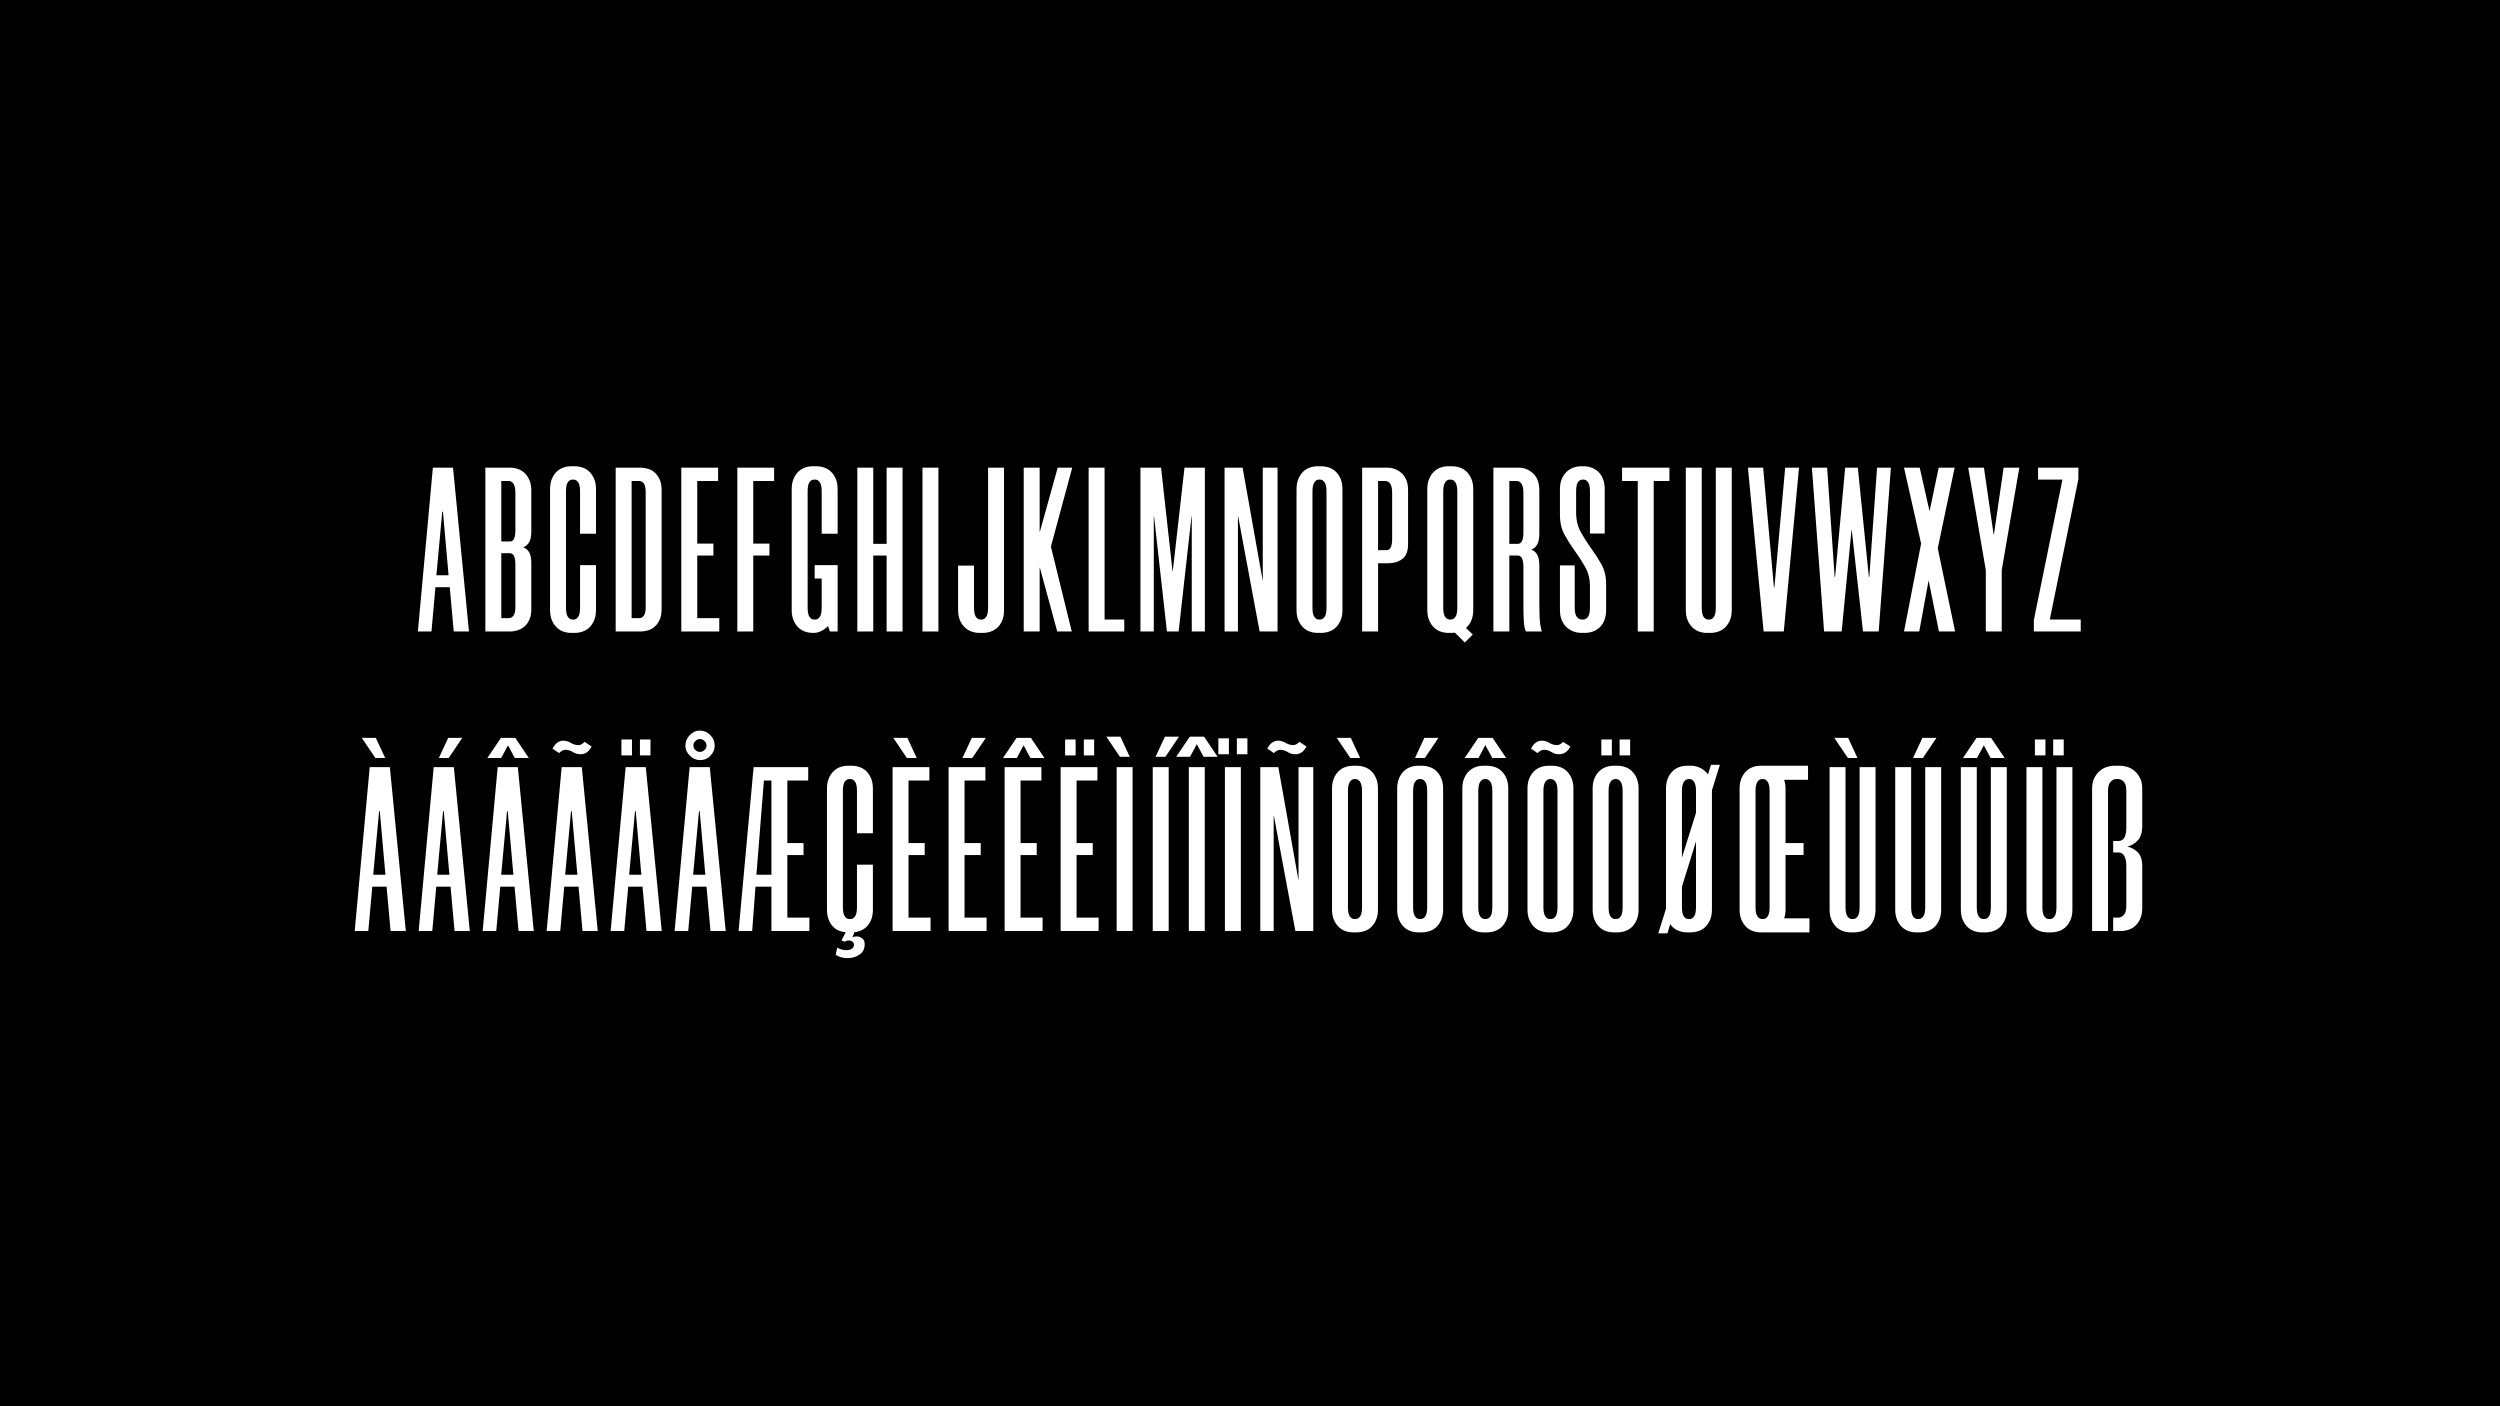 <svg viewBox="0 0 1920 1080" height="1080" width="1920" xmlns="http://www.w3.org/2000/svg" data-name="Layer 1" id="a">
  <rect height="1080" width="1920"></rect>
  <g>
    <path fill="#fff" d="M345.405,450.965h-10.979l-3.061,34.021h-10.439l11.52-125.82h15.48l12.24,125.82h-11.7l-3.061-34.021ZM335.146,441.785h9.36l-4.32-48.78h-.54l-4.5,48.78Z"></path>
    <path fill="#fff" d="M408.044,408.125c0,3.842-.602,6.691-1.8,8.55-1.201,1.862-2.7,3.091-4.5,3.69,1.8.48,3.299,1.65,4.5,3.51,1.198,1.862,1.8,4.711,1.8,8.55v35.82c0,2.88-.48,5.4-1.439,7.56-.962,2.16-2.191,3.901-3.69,5.221-1.502,1.321-3.24,2.312-5.22,2.97-1.98.661-3.932.99-5.85.99h-19.08v-125.82h19.08c1.918,0,3.87.332,5.85.99,1.979.661,3.718,1.71,5.22,3.149,1.499,1.44,2.729,3.271,3.69,5.49.959,2.222,1.439,4.892,1.439,8.01v31.32ZM391.664,415.865c2.759,0,4.14-2.818,4.14-8.46v-28.8c0-3.24-.481-5.58-1.44-7.021-.962-1.439-2.101-2.16-3.42-2.16h-5.94v46.44h6.66ZM395.804,433.325c0-5.639-1.44-8.46-4.32-8.46h-6.48v49.86h5.76c1.44,0,2.638-.658,3.6-1.98.959-1.319,1.44-3.42,1.44-6.3v-33.12Z"></path>
    <path fill="#fff" d="M438.644,486.065c-2.042,0-4.022-.332-5.94-.99-1.921-.658-3.631-1.71-5.13-3.15-1.502-1.439-2.73-3.268-3.689-5.489-.962-2.22-1.44-4.889-1.44-8.011v-92.699c0-3.119.479-5.789,1.44-8.011.959-2.219,2.188-4.05,3.689-5.489,1.499-1.44,3.209-2.489,5.13-3.15,1.918-.658,3.898-.99,5.94-.99h2.88c1.918,0,3.87.332,5.85.99,1.98.661,3.718,1.71,5.22,3.15,1.499,1.439,2.728,3.271,3.689,5.489.959,2.222,1.44,4.892,1.44,8.011v34.199h-12.24v-32.58c0-3.239-.481-5.549-1.44-6.93-.962-1.378-2.101-2.07-3.42-2.07h-1.08c-1.322,0-2.461.661-3.42,1.98-.962,1.322-1.44,3.721-1.44,7.2v89.1c0,3.361.478,5.732,1.44,7.11.959,1.381,2.098,2.069,3.42,2.069h1.08c1.319,0,2.458-.688,3.42-2.069.959-1.378,1.44-3.749,1.44-7.11v-32.58h12.24v34.38c0,3.122-.481,5.791-1.44,8.011-.962,2.222-2.19,4.05-3.689,5.489-1.502,1.44-3.24,2.492-5.22,3.15s-3.932.99-5.85.99h-2.88Z"></path>
    <path fill="#fff" d="M472.843,484.985v-125.82h19.08c1.918,0,3.87.301,5.85.9,1.98.602,3.719,1.592,5.22,2.97,1.5,1.381,2.728,3.15,3.69,5.31.959,2.16,1.44,4.802,1.44,7.92v91.62c0,3.122-.481,5.761-1.44,7.92-.962,2.16-2.19,3.933-3.69,5.311-1.501,1.381-3.24,2.371-5.22,2.97-1.979.602-3.932.9-5.85.9h-19.08ZM485.083,369.425v105.301h5.939c1.319,0,2.458-.631,3.42-1.891.959-1.26,1.44-3.51,1.44-6.75v-88.02c0-3.24-.481-5.49-1.44-6.75-.962-1.261-2.101-1.891-3.42-1.891h-5.939Z"></path>
    <path fill="#fff" d="M535.482,369.425v48.061h12.42v9.18h-12.42v48.061h16.92v10.26h-29.16v-125.82h28.26v10.26h-16.02Z"></path>
    <path fill="#fff" d="M578.501,369.425v48.061h12.42v9.18h-12.42v58.32h-12.24v-125.82h28.26v10.26h-16.021Z"></path>
    <path fill="#fff" d="M624.22,486.065c-2.042,0-4.022-.332-5.94-.99-1.921-.658-3.631-1.71-5.13-3.15-1.502-1.439-2.73-3.268-3.689-5.489-.962-2.22-1.44-4.889-1.44-8.011v-92.699c0-3.119.479-5.789,1.44-8.011.959-2.219,2.188-4.05,3.689-5.489,1.499-1.44,3.209-2.489,5.13-3.15,1.918-.658,3.898-.99,5.94-.99h2.88c1.918,0,3.87.332,5.85.99,1.98.661,3.718,1.71,5.22,3.15,1.499,1.439,2.728,3.271,3.689,5.489.959,2.222,1.44,4.892,1.44,8.011v34.199h-12.24v-32.58c0-3.239-.481-5.549-1.44-6.93-.962-1.378-2.101-2.07-3.42-2.07h-1.08c-1.322,0-2.461.661-3.42,1.98-.962,1.322-1.44,3.721-1.44,7.2v89.1c0,3.361.478,5.732,1.44,7.11.959,1.381,2.098,2.069,3.42,2.069h1.08c1.319,0,2.458-.688,3.42-2.069.959-1.378,1.44-3.749,1.44-7.11v-22.32h-5.4v-10.26h17.64v50.94h-5.94l-1.439-4.141c-1.682,1.683-3.482,2.971-5.4,3.87-1.921.9-3.662,1.351-5.22,1.351h-1.08Z"></path>
    <path fill="#fff" d="M693.159,359.165v125.82h-12.24v-58.32h-10.26v58.32h-12.24v-125.82h12.24v58.5h10.26v-58.5h12.24Z"></path>
    <path fill="#fff" d="M720.698,359.165v125.82h-12.24v-125.82h12.24Z"></path>
    <path fill="#fff" d="M752.017,486.065c-1.921,0-3.842-.332-5.76-.99-1.921-.658-3.662-1.71-5.22-3.15-1.561-1.439-2.821-3.268-3.78-5.489-.962-2.22-1.44-4.889-1.44-8.011v-34.02h12.24v32.22c0,3.361.478,5.732,1.439,7.11.959,1.381,2.099,2.069,3.42,2.069h1.08c1.319,0,2.458-.688,3.42-2.069.959-1.378,1.44-3.749,1.44-7.11v-107.46h12.24v109.26c0,3.122-.45,5.791-1.35,8.011-.9,2.222-2.132,4.05-3.689,5.489-1.562,1.44-3.302,2.492-5.221,3.15-1.921.658-3.9.99-5.939.99h-2.88Z"></path>
    <path fill="#fff" d="M807.096,419.825l16.021,65.16h-11.16l-13.32-48.96h-.18v48.96h-12.24v-125.82h12.24v49.14h.18l13.68-49.14h11.16l-16.38,60.66Z"></path>
    <path fill="#fff" d="M848.314,359.165v116.64h15.12v9.181h-27.36v-125.82h12.24Z"></path>
    <path fill="#fff" d="M925.352,359.165v125.82h-10.08v-88.561h-.18l-9.899,88.561h-9l-9.9-88.561h-.18v88.561h-10.261v-125.82h15.841l8.819,79.561h.181l9-79.561h15.659Z"></path>
    <path fill="#fff" d="M967.389,484.985l-16.479-88.38h-.18v88.38h-10.261v-125.82h13.86l15.48,87.12v-87.12h11.34v125.82h-13.762Z"></path>
    <path fill="#fff" d="M1011.929,486.065c-2.042,0-4.022-.332-5.94-.99-1.921-.658-3.631-1.71-5.13-3.15-1.502-1.439-2.73-3.268-3.69-5.489-.962-2.22-1.439-4.889-1.439-8.011v-92.699c0-3.119.478-5.789,1.439-8.011.96-2.219,2.188-4.05,3.69-5.489,1.499-1.44,3.209-2.489,5.13-3.15,1.918-.658,3.898-.99,5.94-.99h2.88c1.918,0,3.87.332,5.85.99,1.98.661,3.719,1.71,5.22,3.15,1.5,1.439,2.729,3.271,3.69,5.489.959,2.222,1.44,4.892,1.44,8.011v92.699c0,3.122-.481,5.791-1.44,8.011-.962,2.222-2.19,4.05-3.69,5.489-1.501,1.44-3.239,2.492-5.22,3.15-1.979.658-3.932.99-5.85.99h-2.88ZM1012.828,368.345c-1.321,0-2.461.721-3.42,2.16-.962,1.44-1.439,3.78-1.439,7.021v89.1c0,3.361.478,5.732,1.439,7.11.959,1.381,2.099,2.069,3.42,2.069h1.08c1.319,0,2.458-.688,3.42-2.069.959-1.378,1.44-3.749,1.44-7.11v-89.1c0-3.24-.481-5.58-1.44-7.021-.962-1.439-2.101-2.16-3.42-2.16h-1.08Z"></path>
    <path fill="#fff" d="M1065.388,359.165c4.319,0,8.068,1.471,11.25,4.41,3.178,2.941,4.77,7.29,4.77,13.05v41.22c0,5.4-1.471,9.211-4.41,11.431-2.941,2.222-6.569,3.33-10.89,3.33h-7.74v52.38h-12.239v-125.82h19.26ZM1069.167,378.425c0-3.119-.48-5.399-1.439-6.84-.962-1.439-2.16-2.16-3.6-2.16h-5.761v53.101h6.48c2.88,0,4.319-2.818,4.319-8.46v-35.641Z"></path>
    <path fill="#fff" d="M1112.367,486.065c-2.042,0-4.022-.332-5.94-.99-1.921-.658-3.631-1.71-5.13-3.15-1.502-1.439-2.73-3.268-3.69-5.489-.962-2.22-1.439-4.889-1.439-8.011v-92.699c0-3.119.478-5.789,1.439-8.011.96-2.219,2.188-4.05,3.69-5.489,1.499-1.44,3.209-2.489,5.13-3.15,1.918-.658,3.898-.99,5.94-.99h2.88c1.918,0,3.87.332,5.85.99,1.98.661,3.719,1.71,5.22,3.15,1.5,1.439,2.729,3.271,3.69,5.489.959,2.222,1.44,4.892,1.44,8.011v92.699c0,3.24-.513,6.002-1.53,8.28-1.021,2.281-2.371,4.14-4.05,5.58l5.22,5.04-6.12,6.12-7.56-7.561c-.36,0-.721.028-1.08.091-.36.059-.721.09-1.08.09h-2.88ZM1113.267,368.345c-1.321,0-2.461.721-3.42,2.16-.962,1.44-1.439,3.78-1.439,7.021v89.1c0,3.361.478,5.732,1.439,7.11.959,1.381,2.099,2.069,3.42,2.069h1.08c1.319,0,2.458-.688,3.42-2.069.959-1.378,1.44-3.749,1.44-7.11v-89.1c0-3.24-.481-5.58-1.44-7.021-.962-1.439-2.101-2.16-3.42-2.16h-1.08Z"></path>
    <path fill="#fff" d="M1182.206,409.925c0,3.842-.602,6.691-1.8,8.551-1.201,1.861-2.7,3.091-4.5,3.689,1.8.481,3.299,1.651,4.5,3.51,1.198,1.862,1.8,4.711,1.8,8.551v29.34c0,7.56.239,12.87.721,15.93.478,3.06.899,4.891,1.26,5.49h-12.24c-.841-1.44-1.381-3.839-1.62-7.2-.242-3.358-.36-8.1-.36-14.22v-28.261c0-5.76-1.439-8.64-4.319-8.64h-6.48v58.32h-12.239v-125.82h19.26c4.319,0,8.068,1.471,11.25,4.41,3.178,2.941,4.77,7.29,4.77,13.05v33.3ZM1165.646,417.665c2.88,0,4.319-2.818,4.319-8.46v-30.78c0-3.119-.48-5.399-1.439-6.84-.962-1.439-2.16-2.16-3.6-2.16h-5.761v48.24h6.48Z"></path>
    <path fill="#fff" d="M1221.085,409.745v-32.4c0-3.239-.473-5.549-1.418-6.93-.944-1.378-2.064-2.07-3.36-2.07h-1.063c-1.299,0-2.419.661-3.363,1.98-.945,1.322-1.415,3.721-1.415,7.2v16.02c0,5.76,1.198,10.8,3.6,15.12,2.399,4.32,5.04,8.46,7.92,12.42,2.881,3.96,5.519,8.072,7.921,12.33,2.398,4.261,3.6,9.332,3.6,15.21v19.8c0,3.122-.453,5.791-1.358,8.011-.905,2.222-2.141,4.05-3.707,5.489-1.569,1.44-3.318,2.492-5.248,3.15s-3.921.99-5.968.99h-2.534c-2.054,0-4.042-.332-5.972-.99-1.929-.658-3.709-1.71-5.338-3.15-1.628-1.439-2.925-3.268-3.89-5.489-.965-2.22-1.445-4.889-1.445-8.011v-34.199h11.34v32.399c0,3.361.531,5.732,1.595,7.11,1.063,1.381,2.365,2.069,3.901,2.069h.886c1.535,0,2.804-.688,3.811-2.069,1.004-1.378,1.508-3.749,1.508-7.11v-16.02c0-5.761-1.201-10.77-3.601-15.03-2.401-4.258-5.04-8.37-7.92-12.33s-5.521-8.1-7.92-12.42c-2.401-4.32-3.6-9.419-3.6-15.3v-19.8c0-3.119.48-5.789,1.445-8.011.965-2.219,2.23-4.05,3.8-5.489,1.569-1.44,3.318-2.489,5.248-3.15,1.93-.658,3.921-.99,5.974-.99h1.809c1.93,0,3.858.332,5.788.99,1.93.661,3.679,1.71,5.248,3.15,1.569,1.439,2.805,3.271,3.71,5.489.905,2.222,1.358,4.892,1.358,8.011v34.02h-11.34Z"></path>
    <path fill="#fff" d="M1282.104,369.425h-12.061v115.561h-12.239v-115.561h-12.061v-10.26h36.36v10.26Z"></path>
    <path fill="#fff" d="M1310.901,486.065c-2.042,0-4.021-.332-5.939-.99-1.921-.658-3.631-1.71-5.13-3.15-1.502-1.439-2.731-3.268-3.69-5.489-.962-2.22-1.439-4.889-1.439-8.011v-109.26h12.239v107.46c0,3.361.479,5.732,1.44,7.11.959,1.381,2.098,2.069,3.42,2.069h1.08c1.319,0,2.458-.688,3.42-2.069.959-1.378,1.439-3.749,1.439-7.11v-107.46h12.24v109.26c0,3.122-.48,5.791-1.439,8.011-.962,2.222-2.191,4.05-3.69,5.489-1.502,1.44-3.24,2.492-5.22,3.15-1.98.658-3.932.99-5.851.99h-2.88Z"></path>
    <path fill="#fff" d="M1371.021,359.165h10.62l-11.7,125.82h-15.479l-12.061-125.82h11.7l8.28,91.98h.359l8.28-91.98Z"></path>
    <path fill="#fff" d="M1400.899,484.985l-9.36-125.82h11.7l5.76,83.88h.36l7.74-83.88h9.72l8.46,83.88h.36l5.939-83.88h10.62l-9.36,125.82h-12.06l-8.64-77.94h-.181l-7.56,77.94h-13.5Z"></path>
    <path fill="#fff" d="M1488.197,421.085l13.319,63.9h-12.42l-7.92-39.24-7.199,39.24h-11.7l13.14-67.5-13.14-58.32h12.06l7.561,33.48,7.02-33.48h12.24l-12.96,61.92Z"></path>
    <path fill="#fff" d="M1537.337,437.825v47.16h-12.24v-47.16l-13.5-78.66h12.061l7.38,50.94h.359l7.381-50.94h12.06l-13.5,78.66Z"></path>
    <path fill="#fff" d="M1597.997,484.985h-36v-8.82l21.96-107.82h-18.721v-9.18h30.96v8.82l-21.96,107.819h23.761v9.181Z"></path>
    <path fill="#fff" d="M296.897,680.966h-10.98l-3.06,34.02h-10.44l11.52-125.819h15.48l12.24,125.819h-11.7l-3.06-34.02ZM295.817,582.146l-7.2-15.479h-10.8l10.44,15.479h7.56ZM286.638,671.785h9.36l-4.32-48.779h-.54l-4.5,48.779Z"></path>
    <path fill="#fff" d="M346.036,680.966h-10.98l-3.06,34.02h-10.44l11.521-125.819h15.479l12.24,125.819h-11.7l-3.06-34.02ZM335.776,671.785h9.36l-4.32-48.779h-.54l-4.5,48.779ZM337.036,582.146l7.2-15.479h10.8l-10.44,15.479h-7.56Z"></path>
    <path fill="#fff" d="M395.175,680.966h-10.98l-3.06,34.02h-10.44l11.521-125.819h15.479l12.24,125.819h-11.7l-3.06-34.02ZM395.715,566.666l10.439,15.479h-10.8l-5.22-9.72-5.22,9.72h-10.62l10.44-15.479h10.98ZM384.915,671.785h9.36l-4.32-48.779h-.54l-4.5,48.779Z"></path>
    <path fill="#fff" d="M444.313,680.966h-10.98l-3.06,34.02h-10.44l11.521-125.819h15.479l12.24,125.819h-11.7l-3.06-34.02ZM429.373,578.365c.959-.959,1.828-1.62,2.61-1.979.779-.36,1.648-.54,2.61-.54,1.679,0,3.448.571,5.31,1.71,1.859,1.142,3.87,1.71,6.03,1.71,1.558,0,3.029-.399,4.41-1.201,1.378-.799,2.728-2.371,4.05-4.711l-5.4-3.628c-1.682,1.682-3.24,2.52-4.68,2.52-2.042,0-4.022-.567-5.94-1.71-1.921-1.139-3.901-1.71-5.94-1.71-1.44,0-2.88.481-4.32,1.44-1.44.962-2.7,2.52-3.78,4.68l5.04,3.42ZM434.053,671.785h9.36l-4.32-48.779h-.54l-4.5,48.779Z"></path>
    <path fill="#fff" d="M493.452,680.966h-10.98l-3.06,34.02h-10.44l11.52-125.819h15.48l12.24,125.819h-11.7l-3.06-34.02ZM485.352,567.926h-8.1v12.24h8.1v-12.24ZM483.191,671.785h9.36l-4.32-48.779h-.54l-4.5,48.779ZM499.571,567.926h-8.1v12.24h8.1v-12.24Z"></path>
    <path fill="#fff" d="M542.59,680.966h-10.979l-3.061,34.02h-10.439l11.52-125.819h15.48l12.24,125.819h-11.7l-3.061-34.02ZM545.65,580.346c2.16-2.278,3.24-4.798,3.24-7.561,0-3.239-1.142-5.999-3.42-8.279-2.28-2.278-4.98-3.42-8.1-3.42-2.88,0-5.431,1.17-7.65,3.51-2.222,2.34-3.33,5.071-3.33,8.189,0,2.881,1.17,5.432,3.51,7.65,2.34,2.222,4.888,3.33,7.649,3.33,3.24,0,5.94-1.139,8.101-3.42ZM532.33,671.785h9.36l-4.32-48.779h-.54l-4.5,48.779ZM541.06,569.096c1.018,1.021,1.53,2.19,1.53,3.51s-.512,2.461-1.53,3.42c-1.021.962-2.191,1.44-3.51,1.44s-2.492-.479-3.51-1.44c-1.021-.959-1.53-2.098-1.53-3.42s.509-2.489,1.53-3.51c1.018-1.019,2.188-1.53,3.51-1.53s2.489.512,3.51,1.53Z"></path>
    <path fill="#fff" d="M604.688,599.426v48.06h12.42v9.181h-12.42v48.06h16.92v10.26h-29.16v-34.02h-12.24l-2.521,34.02h-10.439l11.52-125.819h41.94v10.26h-16.021ZM580.929,671.785h11.52v-72.359h-5.76l-5.76,72.359Z"></path>
    <path fill="#fff" d="M641.768,733.165l1.26-5.399c1.08.72,2.399,1.26,3.96,1.62,1.558.359,2.998.449,4.32.27,1.319-.18,2.43-.63,3.33-1.35.9-.721,1.288-1.741,1.17-3.061-.121-1.439-.99-2.371-2.61-2.79-1.62-.422-3.091-.151-4.41.811l-2.521-1.08,3.24-6.12h.54c-1.921-.121-3.78-.54-5.58-1.26-1.8-.721-3.392-1.801-4.77-3.24-1.381-1.44-2.492-3.24-3.33-5.4-.841-2.16-1.26-4.738-1.26-7.739v-92.7c0-3.119.479-5.788,1.44-8.01.959-2.22,2.188-4.05,3.69-5.49,1.499-1.44,3.209-2.489,5.13-3.15,1.918-.658,3.898-.989,5.94-.989h2.88c1.918,0,3.87.331,5.851.989,1.979.661,3.718,1.71,5.22,3.15,1.499,1.44,2.728,3.271,3.69,5.49.959,2.222,1.44,4.891,1.44,8.01v34.2h-12.24v-32.58c0-3.24-.48-5.549-1.439-6.93-.962-1.379-2.101-2.07-3.42-2.07h-1.08c-1.322,0-2.461.661-3.42,1.979-.962,1.322-1.44,3.722-1.44,7.2v89.101c0,3.36.479,5.731,1.44,7.109.959,1.381,2.098,2.07,3.42,2.07h1.08c1.319,0,2.458-.689,3.42-2.07.959-1.378,1.439-3.749,1.439-7.109v-32.58h12.24v34.38c0,3.001-.422,5.579-1.26,7.739-.841,2.16-1.98,3.96-3.42,5.4-1.44,1.439-3.061,2.52-4.86,3.24-1.8.72-3.662,1.139-5.58,1.26h.9l-1.44,3.78c2.16-.962,4.258-.932,6.3.09,2.039,1.018,3.06,2.728,3.06,5.13,0,3.119-.931,5.49-2.79,7.11-1.862,1.619-4.022,2.699-6.48,3.239-2.461.54-4.922.568-7.38.09-2.461-.48-4.351-1.26-5.67-2.34Z"></path>
    <path fill="#fff" d="M697.747,599.426v48.06h12.42v9.181h-12.42v48.06h16.92v10.26h-29.16v-125.819h28.26v10.26h-16.021ZM704.047,582.146l-7.2-15.479h-10.8l10.44,15.479h7.56Z"></path>
    <path fill="#fff" d="M740.767,599.426v48.06h12.42v9.181h-12.42v48.06h16.92v10.26h-29.16v-125.819h28.26v10.26h-16.02ZM739.146,582.146l7.2-15.479h10.8l-10.44,15.479h-7.56Z"></path>
    <path fill="#fff" d="M791.706,566.666l10.44,15.479h-10.8l-5.22-9.72-5.22,9.72h-10.62l10.44-15.479h10.98ZM783.786,599.426v48.06h12.42v9.181h-12.42v48.06h16.92v10.26h-29.16v-125.819h28.26v10.26h-16.02Z"></path>
    <path fill="#fff" d="M826.805,599.426v48.06h12.42v9.181h-12.42v48.06h16.92v10.26h-29.159v-125.819h28.26v10.26h-16.021ZM826.085,567.926h-8.1v12.24h8.1v-12.24ZM840.305,567.926h-7.92v12.24h7.92v-12.24Z"></path>
    <path fill="#fff" d="M860.104,581.245l-10.439-15.479h10.8l7.2,15.479h-7.561ZM857.584,589.166v125.819h12.24v-125.819h-12.24Z"></path>
    <path fill="#fff" d="M897.542,589.166v125.819h-12.24v-125.819h12.24ZM887.462,581.245l7.2-15.479h10.8l-10.44,15.479h-7.56Z"></path>
    <path fill="#fff" d="M924.72,565.766l10.44,15.479h-10.8l-5.221-9.72-5.22,9.72h-10.62l10.44-15.479h10.979ZM925.26,589.166v125.819h-12.239v-125.819h12.239Z"></path>
    <path fill="#fff" d="M943.798,579.266h-8.1v-12.24h8.1v12.24ZM940.738,589.166v125.819h12.239v-125.819h-12.239ZM958.018,579.266h-8.1v-12.24h8.1v12.24Z"></path>
    <path fill="#fff" d="M994.835,714.985l-16.479-88.38h-.181v88.38h-10.26v-125.819h13.86l15.479,87.119v-87.119h11.34v125.819h-13.761ZM973.316,574.945c1.08-2.16,2.34-3.718,3.779-4.68,1.44-.959,2.88-1.44,4.32-1.44,2.039,0,4.02.571,5.94,1.71,1.918,1.143,3.897,1.71,5.939,1.71,1.44,0,2.998-.838,4.68-2.52l5.4,3.628c-1.322,2.34-2.672,3.912-4.05,4.711-1.381.802-2.852,1.201-4.41,1.201-2.16,0-4.171-.568-6.03-1.71-1.861-1.139-3.631-1.71-5.31-1.71-.962,0-1.831.18-2.61.54-.781.359-1.65,1.021-2.609,1.979l-5.04-3.42Z"></path>
    <path fill="#fff" d="M1039.194,716.065c-2.042,0-4.022-.332-5.94-.99-1.921-.658-3.631-1.71-5.13-3.149-1.502-1.44-2.73-3.269-3.69-5.49-.962-2.22-1.439-4.888-1.439-8.01v-92.7c0-3.119.478-5.788,1.439-8.01.96-2.22,2.188-4.05,3.69-5.49,1.499-1.44,3.209-2.489,5.13-3.15,1.918-.658,3.898-.989,5.94-.989h2.88c1.918,0,3.87.331,5.85.989,1.98.661,3.719,1.71,5.22,3.15,1.5,1.44,2.729,3.271,3.69,5.49.959,2.222,1.44,4.891,1.44,8.01v92.7c0,3.122-.481,5.79-1.44,8.01-.962,2.222-2.19,4.05-3.69,5.49-1.501,1.439-3.239,2.491-5.22,3.149-1.979.658-3.932.99-5.85.99h-2.88ZM1037.034,582.146l-10.44-15.479h10.8l7.2,15.479h-7.56ZM1040.094,598.346c-1.321,0-2.461.72-3.42,2.16-.962,1.439-1.439,3.779-1.439,7.02v89.101c0,3.36.478,5.731,1.439,7.109.959,1.381,2.099,2.07,3.42,2.07h1.08c1.319,0,2.458-.689,3.42-2.07.959-1.378,1.44-3.749,1.44-7.109v-89.101c0-3.24-.481-5.58-1.44-7.02-.962-1.44-2.101-2.16-3.42-2.16h-1.08Z"></path>
    <path fill="#fff" d="M1089.233,716.065c-2.042,0-4.021-.332-5.939-.99-1.921-.658-3.631-1.71-5.131-3.149-1.501-1.44-2.73-3.269-3.689-5.49-.962-2.22-1.44-4.888-1.44-8.01v-92.7c0-3.119.479-5.788,1.44-8.01.959-2.22,2.188-4.05,3.689-5.49,1.5-1.44,3.21-2.489,5.131-3.15,1.918-.658,3.897-.989,5.939-.989h2.88c1.918,0,3.87.331,5.851.989,1.979.661,3.718,1.71,5.22,3.15,1.499,1.44,2.729,3.271,3.69,5.49.959,2.222,1.439,4.891,1.439,8.01v92.7c0,3.122-.48,5.79-1.439,8.01-.962,2.222-2.191,4.05-3.69,5.49-1.502,1.439-3.24,2.491-5.22,3.149-1.98.658-3.933.99-5.851.99h-2.88ZM1090.134,598.346c-1.322,0-2.461.72-3.42,2.16-.962,1.439-1.44,3.779-1.44,7.02v89.101c0,3.36.479,5.731,1.44,7.109.959,1.381,2.098,2.07,3.42,2.07h1.08c1.318,0,2.458-.689,3.42-2.07.959-1.378,1.439-3.749,1.439-7.109v-89.101c0-3.24-.48-5.58-1.439-7.02-.962-1.44-2.102-2.16-3.42-2.16h-1.08ZM1086.714,582.146l7.199-15.479h10.801l-10.44,15.479h-7.56Z"></path>
    <path fill="#fff" d="M1139.272,716.065c-2.042,0-4.021-.332-5.939-.99-1.921-.658-3.631-1.71-5.131-3.149-1.501-1.44-2.73-3.269-3.689-5.49-.962-2.22-1.44-4.888-1.44-8.01v-92.7c0-3.119.479-5.788,1.44-8.01.959-2.22,2.188-4.05,3.689-5.49,1.5-1.44,3.21-2.489,5.131-3.15,1.918-.658,3.897-.989,5.939-.989h2.88c1.918,0,3.87.331,5.851.989,1.979.661,3.718,1.71,5.22,3.15,1.499,1.44,2.729,3.271,3.69,5.49.959,2.222,1.439,4.891,1.439,8.01v92.7c0,3.122-.48,5.79-1.439,8.01-.962,2.222-2.191,4.05-3.69,5.49-1.502,1.439-3.24,2.491-5.22,3.149-1.98.658-3.933.99-5.851.99h-2.88ZM1146.293,566.666l10.439,15.479h-10.62l-5.399-9.9-5.221,9.9h-10.619l10.439-15.479h10.98ZM1140.173,598.346c-1.322,0-2.461.72-3.42,2.16-.962,1.439-1.44,3.779-1.44,7.02v89.101c0,3.36.479,5.731,1.44,7.109.959,1.381,2.098,2.07,3.42,2.07h1.08c1.318,0,2.458-.689,3.42-2.07.959-1.378,1.439-3.749,1.439-7.109v-89.101c0-3.24-.48-5.58-1.439-7.02-.962-1.44-2.102-2.16-3.42-2.16h-1.08Z"></path>
    <path fill="#fff" d="M1189.312,716.065c-2.042,0-4.022-.332-5.94-.99-1.921-.658-3.631-1.71-5.13-3.149-1.502-1.44-2.73-3.269-3.69-5.49-.962-2.22-1.439-4.888-1.439-8.01v-92.7c0-3.119.478-5.788,1.439-8.01.96-2.22,2.188-4.05,3.69-5.49,1.499-1.44,3.209-2.489,5.13-3.15,1.918-.658,3.898-.989,5.94-.989h2.88c1.918,0,3.87.331,5.85.989,1.98.661,3.719,1.71,5.22,3.15,1.5,1.44,2.729,3.271,3.69,5.49.959,2.222,1.44,4.891,1.44,8.01v92.7c0,3.122-.481,5.79-1.44,8.01-.962,2.222-2.19,4.05-3.69,5.49-1.501,1.439-3.239,2.491-5.22,3.149-1.979.658-3.932.99-5.85.99h-2.88ZM1175.812,574.945c2.16-4.078,4.919-6.12,8.279-6.12,2.039,0,3.988.571,5.851,1.71,1.858,1.143,3.808,1.71,5.85,1.71,1.559,0,3.119-.838,4.681-2.52l5.579,3.628c-1.321,2.34-2.699,3.912-4.14,4.711-1.439.802-2.941,1.201-4.5,1.201-2.16,0-4.14-.568-5.939-1.71-1.801-1.139-3.541-1.71-5.221-1.71-.962,0-1.861.18-2.7.54-.841.359-1.74,1.021-2.699,1.979l-5.04-3.42ZM1190.212,598.346c-1.321,0-2.461.72-3.42,2.16-.962,1.439-1.439,3.779-1.439,7.02v89.101c0,3.36.478,5.731,1.439,7.109.959,1.381,2.099,2.07,3.42,2.07h1.08c1.319,0,2.458-.689,3.42-2.07.959-1.378,1.44-3.749,1.44-7.109v-89.101c0-3.24-.481-5.58-1.44-7.02-.962-1.44-2.101-2.16-3.42-2.16h-1.08Z"></path>
    <path fill="#fff" d="M1239.352,716.065c-2.042,0-4.021-.332-5.939-.99-1.921-.658-3.631-1.71-5.131-3.149-1.501-1.44-2.73-3.269-3.689-5.49-.962-2.22-1.44-4.888-1.44-8.01v-92.7c0-3.119.479-5.788,1.44-8.01.959-2.22,2.188-4.05,3.689-5.49,1.5-1.44,3.21-2.489,5.131-3.15,1.918-.658,3.897-.989,5.939-.989h2.88c1.918,0,3.87.331,5.851.989,1.979.661,3.718,1.71,5.22,3.15,1.499,1.44,2.729,3.271,3.69,5.49.959,2.222,1.439,4.891,1.439,8.01v92.7c0,3.122-.48,5.79-1.439,8.01-.962,2.222-2.191,4.05-3.69,5.49-1.502,1.439-3.24,2.491-5.22,3.149-1.98.658-3.933.99-5.851.99h-2.88ZM1237.912,580.166h-8.101v-12.24h8.101v12.24ZM1240.252,598.346c-1.322,0-2.461.72-3.42,2.16-.962,1.439-1.44,3.779-1.44,7.02v89.101c0,3.36.479,5.731,1.44,7.109.959,1.381,2.098,2.07,3.42,2.07h1.08c1.318,0,2.458-.689,3.42-2.07.959-1.378,1.439-3.749,1.439-7.109v-89.101c0-3.24-.48-5.58-1.439-7.02-.962-1.44-2.102-2.16-3.42-2.16h-1.08ZM1251.952,580.166h-8.101v-12.24h8.101v12.24Z"></path>
    <path fill="#fff" d="M1295.691,716.065c-2.402,0-4.771-.481-7.11-1.44s-4.292-2.579-5.85-4.859l-2.16,7.02h-7.02l5.939-18.899v-92.16c0-3.119.479-5.788,1.44-8.01.959-2.22,2.188-4.05,3.689-5.49,1.499-1.44,3.209-2.489,5.13-3.15,1.918-.658,3.898-.989,5.94-.989h2.88c2.399,0,4.77.54,7.11,1.62,2.34,1.079,4.348,2.762,6.029,5.039l2.341-7.38h6.84l-6.12,19.62v91.44c0,3.122-.481,5.79-1.44,8.01-.962,2.222-2.19,4.05-3.689,5.49-1.502,1.439-3.24,2.491-5.221,3.149-1.979.658-3.932.99-5.85.99h-2.88ZM1296.591,598.346c-1.321,0-2.461.72-3.42,2.16-.962,1.439-1.439,3.779-1.439,7.02v51.12l10.8-34.38v-16.74c0-3.24-.48-5.58-1.44-7.02-.961-1.44-2.101-2.16-3.42-2.16h-1.08ZM1296.591,705.806h1.08c1.319,0,2.459-.689,3.42-2.07.96-1.378,1.44-3.749,1.44-7.109v-50.4l-10.8,34.74v15.66c0,3.36.478,5.731,1.439,7.109.959,1.381,2.099,2.07,3.42,2.07Z"></path>
    <path fill="#fff" d="M1352.21,716.065c-2.042,0-4.021-.332-5.939-.99-1.921-.658-3.631-1.71-5.131-3.149-1.501-1.44-2.73-3.269-3.689-5.49-.962-2.22-1.44-4.888-1.44-8.01v-92.7c0-3.119.479-5.788,1.44-8.01.959-2.22,2.188-4.05,3.689-5.49,1.5-1.44,3.21-2.489,5.131-3.15,1.918-.658,3.897-.989,5.939-.989h36.36v10.8h-18.36c.72,2.042,1.08,4.32,1.08,6.84v41.76h13.86v9.181h-13.86v41.76c0,2.641-.36,4.922-1.08,6.84h19.44v10.8h-37.44ZM1353.11,598.346c-1.322,0-2.461.72-3.42,2.16-.962,1.439-1.44,3.779-1.44,7.02v89.101c0,3.36.479,5.731,1.44,7.109.959,1.381,2.098,2.07,3.42,2.07h1.08c1.318,0,2.458-.689,3.42-2.07.959-1.378,1.439-3.749,1.439-7.109v-89.101c0-3.24-.48-5.58-1.439-7.02-.962-1.44-2.102-2.16-3.42-2.16h-1.08Z"></path>
    <path fill="#fff" d="M1421.328,716.065c-2.042,0-4.022-.332-5.94-.99-1.921-.658-3.631-1.71-5.13-3.149-1.502-1.44-2.73-3.269-3.689-5.49-.962-2.22-1.44-4.888-1.44-8.01v-109.26h12.24v107.46c0,3.36.478,5.731,1.439,7.109.959,1.381,2.099,2.07,3.42,2.07h1.08c1.319,0,2.458-.689,3.42-2.07.959-1.378,1.44-3.749,1.44-7.109v-107.46h12.24v109.26c0,3.122-.481,5.79-1.44,8.01-.962,2.222-2.19,4.05-3.689,5.49-1.502,1.439-3.24,2.491-5.221,3.149-1.979.658-3.932.99-5.85.99h-2.88ZM1419.168,582.146l-10.44-15.479h10.62l7.2,15.479h-7.38Z"></path>
    <path fill="#fff" d="M1471.727,716.065c-2.042,0-4.021-.332-5.939-.99-1.921-.658-3.631-1.71-5.13-3.149-1.502-1.44-2.731-3.269-3.69-5.49-.962-2.22-1.439-4.888-1.439-8.01v-109.26h12.239v107.46c0,3.36.479,5.731,1.44,7.109.959,1.381,2.098,2.07,3.42,2.07h1.08c1.319,0,2.458-.689,3.42-2.07.959-1.378,1.439-3.749,1.439-7.109v-107.46h12.24v109.26c0,3.122-.48,5.79-1.439,8.01-.962,2.222-2.191,4.05-3.69,5.49-1.502,1.439-3.24,2.491-5.22,3.149-1.98.658-3.932.99-5.851.99h-2.88ZM1469.207,582.146l7.2-15.479h10.8l-10.44,15.479h-7.56Z"></path>
    <path fill="#fff" d="M1522.126,716.065c-2.042,0-4.021-.332-5.939-.99-1.921-.658-3.631-1.71-5.13-3.149-1.502-1.44-2.731-3.269-3.69-5.49-.962-2.22-1.439-4.888-1.439-8.01v-109.26h12.239v107.46c0,3.36.479,5.731,1.44,7.109.959,1.381,2.098,2.07,3.42,2.07h1.08c1.319,0,2.458-.689,3.42-2.07.959-1.378,1.439-3.749,1.439-7.109v-107.46h12.24v109.26c0,3.122-.48,5.79-1.439,8.01-.962,2.222-2.191,4.05-3.69,5.49-1.502,1.439-3.24,2.491-5.22,3.149-1.98.658-3.932.99-5.851.99h-2.88ZM1529.146,566.666l10.439,15.479h-10.8l-5.22-9.72-5.22,9.72h-10.801l10.44-15.479h11.16Z"></path>
    <path fill="#fff" d="M1572.525,716.065c-2.042,0-4.022-.332-5.94-.99-1.921-.658-3.631-1.71-5.13-3.149-1.502-1.44-2.73-3.269-3.689-5.49-.962-2.22-1.44-4.888-1.44-8.01v-109.26h12.24v107.46c0,3.36.478,5.731,1.439,7.109.959,1.381,2.099,2.07,3.42,2.07h1.08c1.319,0,2.458-.689,3.42-2.07.959-1.378,1.44-3.749,1.44-7.109v-107.46h12.24v109.26c0,3.122-.481,5.79-1.44,8.01-.962,2.222-2.19,4.05-3.689,5.49-1.502,1.439-3.24,2.491-5.221,3.149-1.979.658-3.932.99-5.85.99h-2.88ZM1570.905,580.166h-8.1v-12.24h8.1v12.24ZM1584.945,580.166h-8.101v-12.24h8.101v12.24Z"></path>
    <path fill="#fff" d="M1641.824,645.416c-2.28,2.461-4.98,4.05-8.1,4.77,2.998.602,5.67,2.042,8.01,4.32,2.34,2.28,3.51,5.881,3.51,10.8v32.04c0,3.122-.48,5.791-1.439,8.01-.962,2.222-2.191,4.05-3.69,5.49-1.502,1.439-3.239,2.491-5.22,3.149-1.979.661-3.932.99-5.85.99h-6.12v-10.26h4.14c1.319,0,2.639-.658,3.96-1.98,1.319-1.318,1.98-3.718,1.98-7.199v-30.601c0-3.239-.512-5.76-1.53-7.56-1.021-1.8-2.492-2.7-4.41-2.7h-4.14v-8.82h4.14c3.96,0,5.94-3.42,5.94-10.26v-28.08c0-3.479-.661-5.878-1.98-7.2-1.321-1.318-2.641-1.979-3.96-1.979h-2.16c-1.321,0-2.641.691-3.96,2.07-1.321,1.381-1.979,3.689-1.979,6.93v107.64h-12.24v-109.26c0-3.119.54-5.788,1.62-8.01,1.08-2.22,2.43-4.05,4.05-5.49s3.448-2.489,5.49-3.15c2.039-.658,4.078-.989,6.12-.989h3.96c1.918,0,3.929.331,6.029.989,2.099.661,3.961,1.71,5.58,3.15,1.62,1.44,2.971,3.271,4.051,5.49,1.08,2.222,1.619,4.891,1.619,8.01v28.44c0,5.04-1.142,8.791-3.42,11.25Z"></path>
  </g>
</svg>